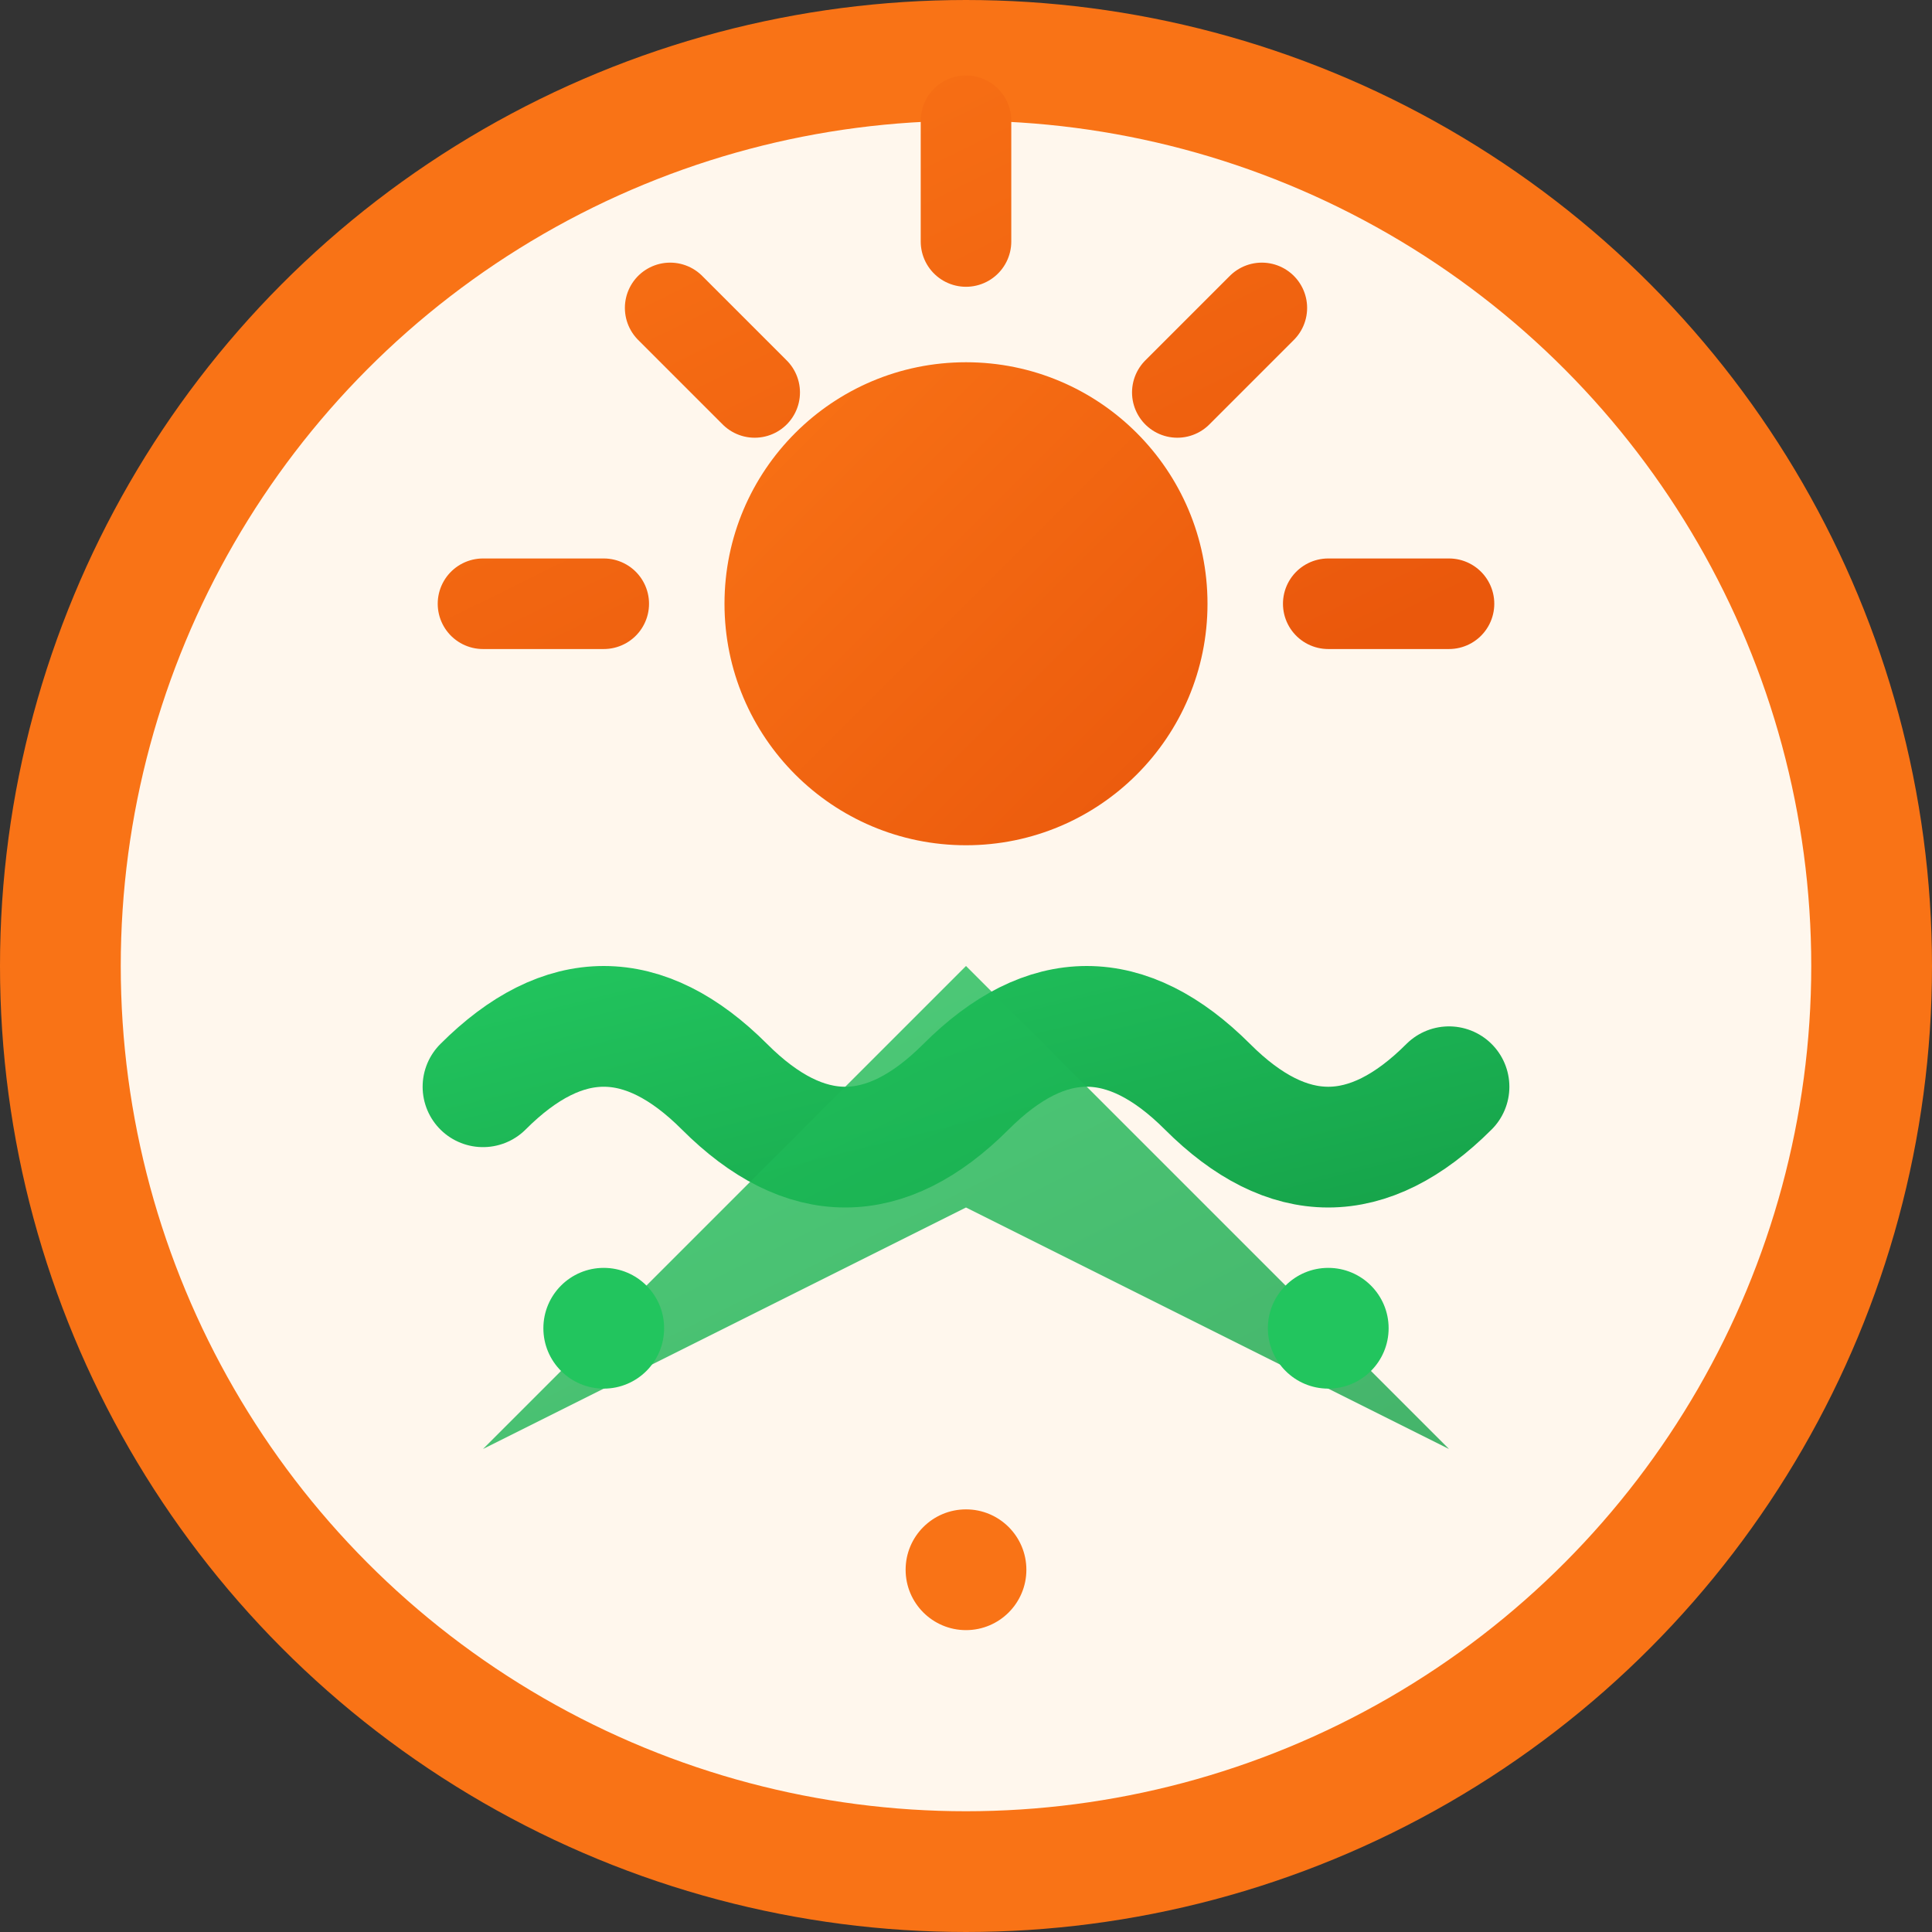 <svg width="32" height="32" viewBox="0 0 32 32" xmlns="http://www.w3.org/2000/svg">
  <rect x="0" y="0" width="32" height="32" fill="#333333" stroke="none"/>
  <defs>
    <linearGradient id="leafGradient" x1="0%" y1="0%" x2="100%" y2="100%">
      <stop offset="0%" style="stop-color:#22C55E;stop-opacity:1" />
      <stop offset="100%" style="stop-color:#16A34A;stop-opacity:1" />
    </linearGradient>
    <linearGradient id="sunGradient" x1="0%" y1="0%" x2="100%" y2="100%">
      <stop offset="0%" style="stop-color:#F97316;stop-opacity:1" />
      <stop offset="100%" style="stop-color:#EA580C;stop-opacity:1" />
    </linearGradient>
  </defs>
  
  <!-- Background circle -->
  <circle cx="16" cy="16" r="15" fill="#FFF7ED" stroke="#F97316" stroke-width="2"/>
  
  <!-- Sun/wellness symbol -->
  <circle cx="16" cy="10" r="4" fill="url(#sunGradient)"/>
  <path d="M16 4 L16 2 M22 10 L24 10 M19.5 6.5 L20.9 5.1 M12.5 6.5 L11.1 5.1 M10 10 L8 10" 
        stroke="url(#sunGradient)" stroke-width="1.5" stroke-linecap="round"/>
  
  <!-- Stylized leaves/wellness elements -->
  <path d="M8 18 Q10 16 12 18 Q14 20 16 18 Q18 16 20 18 Q22 20 24 18" 
        stroke="url(#leafGradient)" stroke-width="2" fill="none" stroke-linecap="round"/>
  
  <!-- Central wellness leaf -->
  <path d="M16 16 Q12 20 8 24 Q12 22 16 20 Q20 22 24 24 Q20 20 16 16" 
        fill="url(#leafGradient)" opacity="0.8"/>
  
  <!-- Small accent dots for vitality -->
  <circle cx="10" cy="22" r="1" fill="#22C55E"/>
  <circle cx="22" cy="22" r="1" fill="#22C55E"/>
  <circle cx="16" cy="26" r="1" fill="#F97316"/>
</svg>